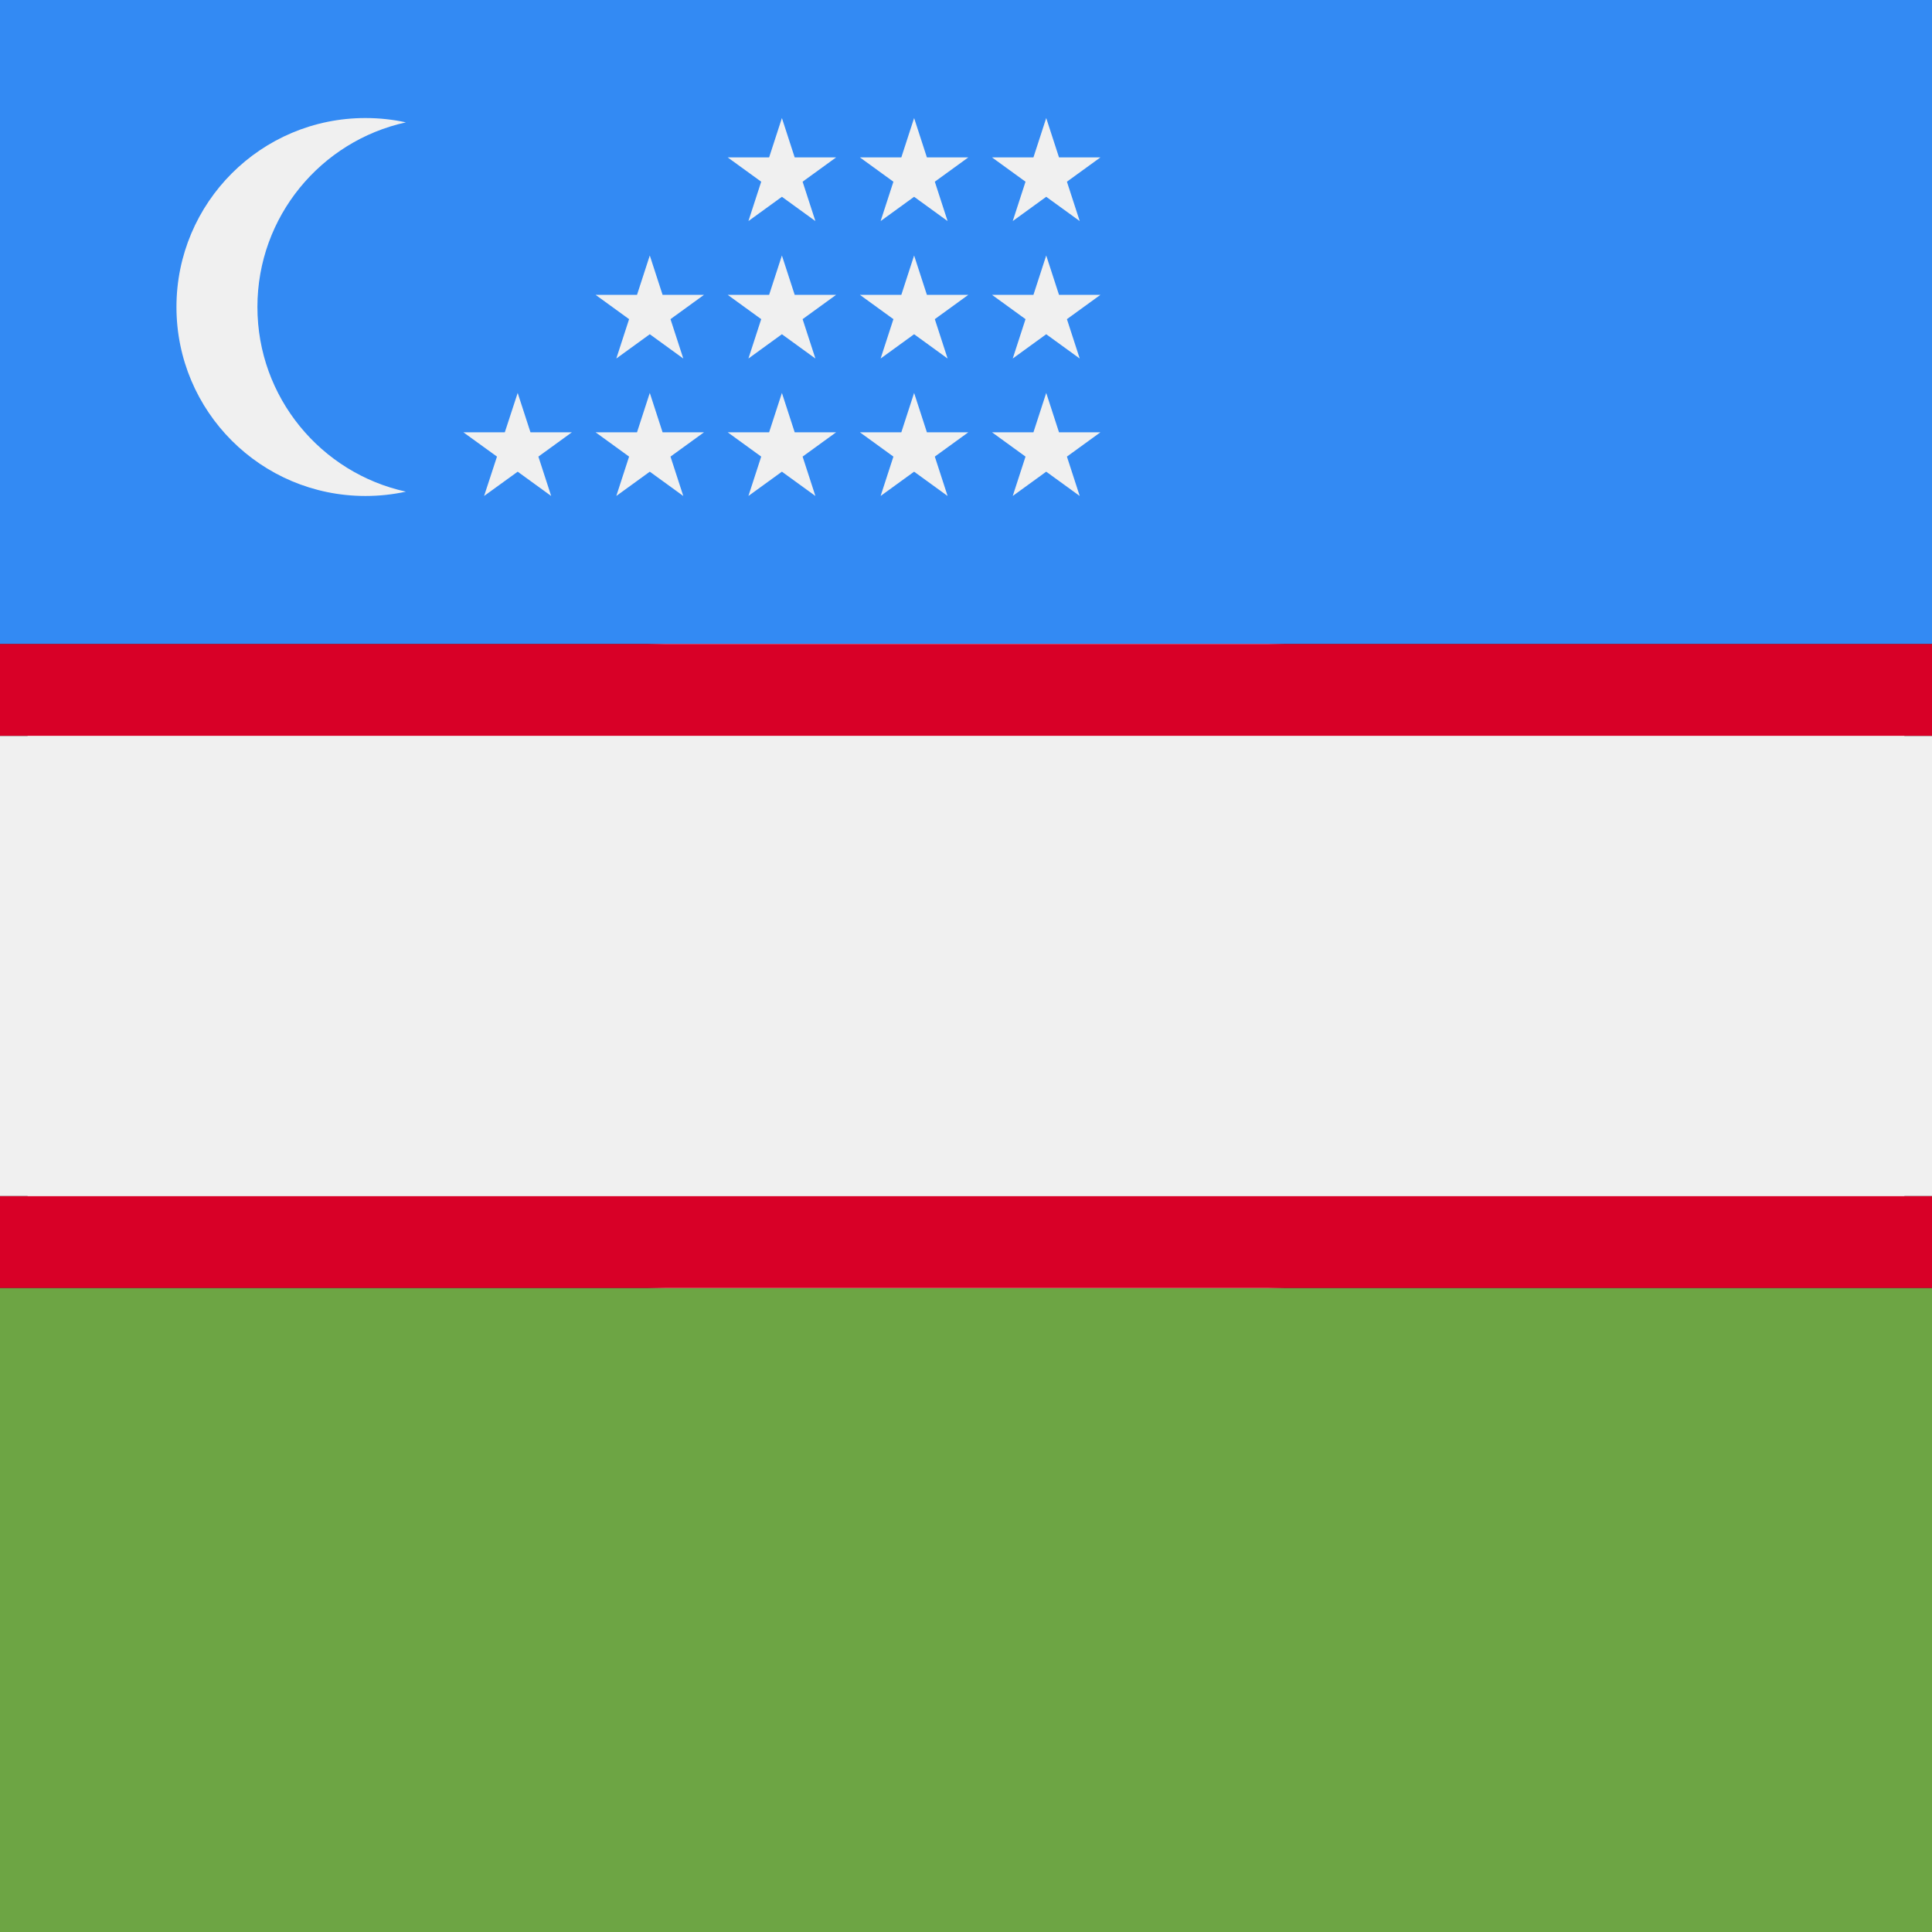 <?xml version="1.0" encoding="UTF-8"?>
<svg width="21px" height="21px" viewBox="0 0 21 21" version="1.1" xmlns="http://www.w3.org/2000/svg" xmlns:xlink="http://www.w3.org/1999/xlink">
    <rect x="0" y="0" width="21" height="21" fill="#333333" stroke="none"/>
    <title>uz</title>
    <g id="Page-1" stroke="none" stroke-width="1" fill="none" fill-rule="evenodd">
        <g id="Artboard" transform="translate(-96, -18)">
            <g id="uz" transform="translate(96, 18)">
                <path d="M0.496,7.304 C0.174,8.312 0,9.386 0,10.5 C0,11.614 0.174,12.688 0.496,13.696 L10.5,14.152 L20.504,13.696 C20.826,12.688 21,11.614 21,10.5 C21,9.386 20.826,8.312 20.504,7.304 L10.5,6.848 L0.496,7.304 Z" id="Path" fill="#F0F0F0" fill-rule="nonzero"></path>
                <rect id="Rectangle" fill="#338AF3" x="0" y="0" width="21" height="7"></rect>
                <rect id="Rectangle-Copy" fill="#6DA544" x="0" y="14" width="21" height="7"></rect>
                <rect id="Rectangle-Copy-3" fill="#D80027" x="0" y="13" width="21" height="1"></rect>
                <rect id="Rectangle-Copy-4" fill="#D80027" x="0" y="7" width="21" height="1"></rect>
                <rect id="Rectangle-Copy-5" fill="#F0F0F0" x="0" y="8" width="21" height="5"></rect>
                <path d="M2.798,3.337 C2.798,2.354 3.489,1.532 4.412,1.33 C4.271,1.299 4.123,1.283 3.972,1.283 C2.838,1.283 1.918,2.202 1.918,3.337 C1.918,4.472 2.837,5.391 3.972,5.391 C4.123,5.391 4.27,5.375 4.412,5.344 C3.489,5.142 2.798,4.32 2.798,3.337 Z M5.627,4.271 L5.766,4.699 L6.216,4.699 L5.852,4.963 L5.991,5.391 L5.627,5.127 L5.262,5.391 L5.402,4.963 L5.037,4.699 L5.487,4.699 L5.627,4.271 Z M7.063,4.271 L7.202,4.699 L7.652,4.699 L7.288,4.963 L7.427,5.391 L7.063,5.127 L6.699,5.391 L6.838,4.963 L6.474,4.699 L6.924,4.699 L7.063,4.271 Z M8.499,4.271 L8.638,4.699 L9.088,4.699 L8.724,4.963 L8.863,5.391 L8.499,5.127 L8.135,5.391 L8.274,4.963 L7.91,4.699 L8.36,4.699 L8.499,4.271 Z M9.936,4.271 L10.075,4.699 L10.525,4.699 L10.161,4.963 L10.3,5.391 L9.936,5.127 L9.572,5.391 L9.711,4.963 L9.347,4.699 L9.797,4.699 L9.936,4.271 Z M11.372,4.271 L11.511,4.699 L11.961,4.699 L11.597,4.963 L11.736,5.391 L11.372,5.127 L11.008,5.391 L11.147,4.963 L10.783,4.699 L11.233,4.699 L11.372,4.271 Z M7.063,2.777 L7.202,3.205 L7.652,3.205 L7.288,3.469 L7.427,3.897 L7.063,3.633 L6.699,3.897 L6.838,3.469 L6.474,3.205 L6.924,3.205 L7.063,2.777 Z M8.499,2.777 L8.638,3.205 L9.088,3.205 L8.724,3.469 L8.863,3.897 L8.499,3.633 L8.135,3.897 L8.274,3.469 L7.91,3.205 L8.36,3.205 L8.499,2.777 Z M9.936,2.777 L10.075,3.205 L10.525,3.205 L10.161,3.469 L10.3,3.897 L9.936,3.633 L9.572,3.897 L9.711,3.469 L9.347,3.205 L9.797,3.205 L9.936,2.777 Z M11.372,2.777 L11.511,3.205 L11.961,3.205 L11.597,3.469 L11.736,3.897 L11.372,3.633 L11.008,3.897 L11.147,3.469 L10.783,3.205 L11.233,3.205 L11.372,2.777 Z M8.499,1.283 L8.638,1.711 L9.088,1.711 L8.724,1.975 L8.863,2.403 L8.499,2.139 L8.135,2.403 L8.274,1.975 L7.91,1.711 L8.36,1.711 L8.499,1.283 Z M9.936,1.283 L10.075,1.711 L10.525,1.711 L10.161,1.975 L10.3,2.403 L9.936,2.139 L9.572,2.403 L9.711,1.975 L9.347,1.711 L9.797,1.711 L9.936,1.283 Z M11.372,1.283 L11.511,1.711 L11.961,1.711 L11.597,1.975 L11.736,2.403 L11.372,2.139 L11.008,2.403 L11.147,1.975 L10.783,1.711 L11.233,1.711 L11.372,1.283 Z" id="Combined-Shape" fill="#F0F0F0" fill-rule="nonzero"></path>
            </g>
        </g>
    </g>
</svg>
